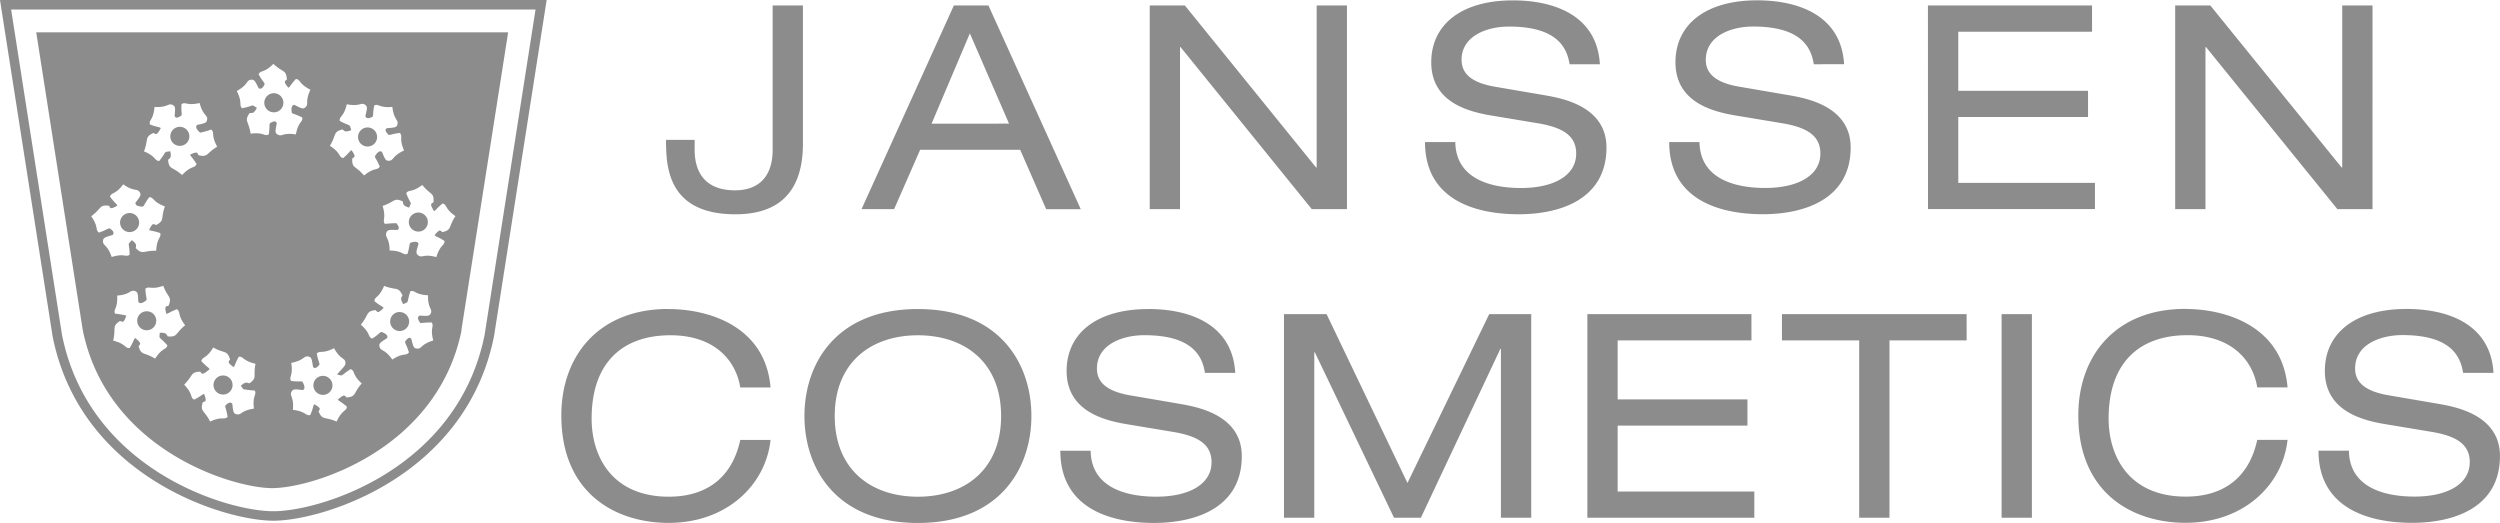 <svg xmlns="http://www.w3.org/2000/svg" viewBox="0 0 232.091 48.543"><path d="M188.634,29.16h-2.812V48.066h2.812Zm-6.061,0H165.431V31.6H172.6V48.066h2.812V31.6h7.165Zm-19.976,0H147.365V48.066h15.5V45.63H150.178V39.513h12.047V37.077H150.178V31.6H162.6Zm-126.354.506a.88.88,0,1,0,1.04-.676.856.856,0,0,0-1.04.676m-23.28-.479a.884.884,0,1,0,1.251-.066.9.9,0,0,0-1.251.066m-.054-8.649a.885.885,0,1,0-.753,1,.88.88,0,0,0,.753-1m4.538-7.411a.885.885,0,1,0-1.222.281.886.886,0,0,0,1.222-.281m4.144,22.655a.885.885,0,1,0-.917.845.883.883,0,0,0,.917-.845m4.667-26.54a.887.887,0,0,0-1.687.546.887.887,0,1,0,1.687-.546m3.179,25.831a.884.884,0,1,0,1.087,1.4.877.877,0,0,0,.156-1.234.888.888,0,0,0-1.243-.161m5.51-22.033a.885.885,0,1,0-1.645-.655.885.885,0,0,0,1.645.655M39.7,20.8a.883.883,0,1,0-1.051.678A.873.873,0,0,0,39.7,20.8m2.579-.733c-.678,1.022-.3,1.27-1.213,1.482-.213-.175-.247-.294-.722.28.129.159.25.111.92.537.025.453-.4.323-.756,1.5-1.189-.327-1.307.111-1.674-.151-.268-.2-.183-.383.021-1.078-.063-.191-.241-.262-.759-.1-.12.174-.037.276-.269,1.038-.43.146-.417-.3-1.656-.32-.009-1.213-.46-1.212-.306-1.642.105-.313.313-.277,1.034-.264.171-.128.194-.25-.1-.628a9.28,9.28,0,0,0-1.062.067c-.282-.356.149-.49-.218-1.671,1.167-.388,1.02-.8,1.87-.423.061.276.014.4.587.583l.161-.361c-.012-.206-.138-.23-.426-.976.244-.383.511-.016,1.492-.772.772.966,1.12.68,1.038,1.614-.233.137-.361.143.047.814.2-.074.185-.2.8-.706.436.111.18.477,1.2,1.18m-4.777-6.1c-1.128.523-.931.92-1.387.951-.328.035-.386-.17-.668-.829-.178-.1-.365-.05-.65.41.011.2.141.23.45.961-.226.393-.508.045-1.458.829-.807-.943-1.149-.647-1.093-1.583.225-.152.357-.154-.068-.765-.191.084-.174.209-.777.731-.441-.1-.192-.471-1.236-1.138.645-1.059.262-1.28,1.168-1.522.215.168.255.286.819.064l-.114-.373c-.142-.16-.254-.1-.952-.481-.067-.45.38-.345.648-1.549,1.208.244,1.289-.194,1.673.031.287.183.214.371.053,1.073.082.2.234.273.666.064.1-.179.008-.28.157-1.055.414-.2.452.253,1.682.135.143,1.225.584,1.17.475,1.611-.069.323-.281.3-1,.37-.161.138-.163.259.166.607.2.044.267-.07,1.053-.173.313.326-.1.506.393,1.631M29.654,33.865c.022-.21-.093-.258-.247-1.041.307-.332.511.067,1.606-.5.594,1.08.982.863,1.051,1.3.046.328-.147.4-.774,1.142l.381.092c.205-.05.21-.174.892-.59.418.181.112.505,1.019,1.331-.818.922-.473,1.224-1.414,1.3-.184-.2-.2-.331-.8.19.109.174.234.147.836.663-.035.449-.442.262-.951,1.385-1.138-.494-1.309-.075-1.679-.945.139-.233.257-.294-.4-.663-.128.167-.058.275-.369,1-.445.11-.384-.335-1.615-.481.118-1.221-.329-1.259-.134-1.666.143-.293.337-.252,1.054-.168.189-.1.233-.287-.024-.766-.19-.086-.275.011-1.067-.082-.222-.4.219-.465.017-1.679,1.216-.23,1.131-.666,1.577-.591.331.052.332.263.447.969.148.151.275.156.591-.2m-.832-25.54c-.528,1.119-.121,1.306-.446,1.619-.241.229-.406.116-1.046-.21-.213.03-.317.2-.239.736.144.14.262.078.973.44.071.444-.371.357-.594,1.573-1.222-.206-1.29.247-1.686.011-.286-.16-.22-.356-.086-1.054-.085-.2-.2-.241-.627-.015-.1.188,0,.276-.12,1.055-.405.215-.46-.229-1.681-.072-.186-1.214-.63-1.151-.089-1.916.274-.008.383.056.669-.476L23.518,9.8c-.207-.023-.259.091-1.037.249-.335-.3.064-.5-.5-1.6,1.081-.591.859-.981,1.312-1.048.33-.043.393.143.72.789.189.1.352.053.557-.374-.046-.211-.169-.22-.563-.916.185-.41.506-.093,1.372-.972.9.841,1.2.52,1.253,1.458-.214.17-.34.184.139.756.183-.106.16-.226.7-.811.452.049.248.448,1.352,1M21.687,34.08c.151-.152.093-.259.48-.961.45-.054.349.377,1.553.651-.243,1.2.2,1.29-.577,1.823-.255-.08-.334-.175-.789.22l.236.323a10.667,10.667,0,0,0,1.06.121c.213.4-.238.451-.076,1.675-1.224.183-1.15.627-1.6.529-.325-.057-.322-.267-.41-.984-.145-.149-.311-.163-.647.176-.029.2.086.254.212,1.045-.318.325-.5-.089-1.622.441-.552-1.1-.954-.9-.677-1.8.258-.086.382-.059.125-.76-.207.027-.219.165-.93.522-.4-.193-.077-.5-.928-1.394.882-.871.562-1.18,1.5-1.2.165.219.182.347.857-.232-.084-.179-.213-.161-.758-.746.081-.435.467-.208,1.1-1.266,1.076.6,1.291.206,1.564,1.111-.158.221-.279.27.324.7M20.168,13.616c-1.06.628-.823,1.012-1.741.792-.112-.244-.1-.366-.768-.061.043.2.172.206.591.884-.177.421-.506.117-1.345,1.017-.922-.818-1.219-.47-1.3-1.411.2-.176.329-.2.2-.793l-.386.05c-.177.116-.143.236-.641.851-.456-.019-.276-.427-1.413-.894.45-1.157.027-1.314.886-1.71.234.134.3.245.678-.448-.162-.13-.269-.056-1.011-.341-.12-.437.327-.388.424-1.626,1.235.076,1.257-.375,1.67-.192.3.131.257.337.2,1.048.107.183.229.208.627-.058.076-.193-.027-.264.012-1.056.381-.257.478.18,1.68-.107.311,1.2.745,1.084.7,1.522-.032.342-.241.357-.935.514-.147.163-.118.358.284.719a8.065,8.065,0,0,0,1.03-.288c.353.3-.045.515.555,1.588m-7.59,5.212c-.009.208.143.338.683.354.17-.124.127-.239.6-.875.452.007.292.422,1.451.859-.413,1.153.012,1.3-.826,1.727-.249-.113-.308-.227-.636.443.171.124.27.05,1.024.3.139.434-.313.416-.369,1.644-1.233-.032-1.233.417-1.9-.248.041-.27.119-.367-.353-.733l-.274.28c-.06.2.047.272.058,1.065-.356.275-.488-.158-1.664.218-.392-1.17-.817-1.022-.806-1.473.007-.337.217-.365.9-.577.131-.171.118-.346-.273-.61-.212,0-.242.13-1,.391-.373-.25-.007-.508-.722-1.516.995-.737.722-1.089,1.656-.973.134.236.13.355.768-.014-.068-.193-.191-.188-.678-.828.127-.434.493-.155,1.227-1.15,1,.712,1.257.344,1.521.718.188.279.041.42-.392,1m-2.06,12.789c.283-1.208-.154-1.308.634-1.821.257.1.338.208.587-.5a8.943,8.943,0,0,0-1.053-.182c-.176-.419.269-.443.2-1.677,1.222-.092,1.185-.546,1.622-.428.324.095.3.3.34,1.017.13.169.333.176.757-.162.05-.2-.06-.263-.1-1.06.347-.294.5.138,1.66-.274.432,1.153.851.988.488,1.857-.269.067-.389.022-.207.739.207-.009.239-.13.979-.422.384.238.024.51.772,1.492-.96.771-.679,1.115-1.613,1.032-.148-.226-.143-.358-.748-.334l-.024.394c.081.185.213.176.736.774-.1.436-.477.189-1.138,1.23-1.062-.645-1.29-.257-1.534-1.163.175-.212.293-.257-.321-.752-.156.144-.1.253-.512.935-.447.043-.329-.387-1.526-.693m22.991-1.482c.785-.957.43-1.235,1.369-1.348.186.2.211.328.744-.2-.117-.177-.238-.133-.856-.63.017-.448.429-.287.9-1.42,1.15.447,1.312.033,1.711.89-.134.231-.246.3.077.808l.35-.173c.124-.171.05-.266.3-1.023.435-.142.412.315,1.641.368-.029,1.235.425,1.239.264,1.663-.127.3-.33.261-1.053.225-.179.113-.22.287.056.667.2.069.273-.039,1.068-.026.264.367-.173.482.153,1.672-1.178.353-1.049.781-1.5.753-.337-.018-.359-.225-.547-.923-.165-.131-.283-.115-.571.265,0,.218.123.256.358,1.009-.273.364-.514-.011-1.545.665-.7-1.009-1.068-.748-1.184-1.194-.082-.315.1-.406.707-.8.078-.2-.014-.364-.52-.574-.2.056-.2.19-.868.624-.427-.16-.128-.493-1.066-1.3m9.339.549L47.175,3H3.363L7.682,30.638c2.26,11.127,13.9,14.678,17.591,14.678s15.295-3.533,17.575-14.632M49.717.882,44.994,31.061c-2.5,12.512-15.256,16.4-19.618,16.4S8.25,43.573,5.755,31.079L1.032.882ZM45.863,31.215,50.749,0H0L4.885,31.233C7.491,44.286,20.817,48.341,25.376,48.341s17.875-4.055,20.487-17.126m16.174-2.531c-6.475,0-9.925,4.368-9.925,9.876,0,7.362,5.175,9.983,9.951,9.983,5.413,0,9.022-3.522,9.473-7.7H68.724c-.8,3.68-3.318,5.268-6.634,5.268-5.228,0-7.165-3.68-7.165-7.254,0-5.164,2.839-7.732,7.324-7.732,3.98,0,6.05,2.224,6.475,4.846h2.812c-.477-5.667-5.7-7.282-9.5-7.282m12.505-15.36V.509H71.729v13.4c0,2.41-1.221,3.76-3.5,3.76-2.361,0-3.741-1.244-3.741-3.786v-.9H61.832c0,2.463.132,6.911,6.447,6.911,3.583,0,6.263-1.641,6.263-6.567m10.674,17.8c4.325,0,7.722,2.489,7.722,7.493s-3.4,7.493-7.722,7.493-7.722-2.489-7.722-7.493,3.4-7.493,7.722-7.493m0-2.436c-7.616,0-10.534,5.084-10.534,9.929s2.918,9.93,10.534,9.93,10.535-5.084,10.535-9.93-2.919-9.929-10.535-9.929m8.459-17.213H86.484L90.039,3.1Zm3.449,7.944h3.211L91.764.509H88.553L79.982,19.415h3.025l2.415-5.508H94.71Zm9.486,9.269c-4.856,0-7.589,2.3-7.589,5.746,0,3.68,3.37,4.58,5.625,4.951l4.3.715c2.176.371,3.53,1.086,3.53,2.807,0,2.065-2.123,3.2-5.122,3.2-2.866,0-6.05-.873-6.1-4.263H98.437c0,5.217,4.432,6.7,8.7,6.7,3.821,0,8.146-1.377,8.146-6.2,0-3.866-4.219-4.581-5.705-4.846l-4.643-.795c-2.336-.4-3.1-1.323-3.1-2.488,0-2.224,2.335-3.1,4.405-3.1,4.537,0,5.386,2.012,5.625,3.5h2.813c-.265-4.555-4.272-5.931-8.067-5.931m15.172-9.269h3.264V.509h-2.813v15.04h-.053L110,.509h-3.263V19.415h2.812V4.375h.053Zm16.469,9.745-7.589,15.676L123.153,29.16H119.2V48.066h2.813V32.708h.053l7.35,15.358h2.494l7.377-15.676h.053V48.066h2.813V29.16ZM135.685,5.567c0-2.224,2.335-3.1,4.405-3.1,4.537,0,5.387,2.012,5.625,3.5h2.813c-.265-4.555-4.272-5.932-8.067-5.932-4.856,0-7.589,2.3-7.589,5.746,0,3.681,3.37,4.581,5.626,4.952l4.3.715c2.176.371,3.53,1.086,3.53,2.806,0,2.066-2.123,3.2-5.122,3.2-2.866,0-6.05-.873-6.1-4.263h-2.813c0,5.216,4.432,6.7,8.7,6.7,3.821,0,8.146-1.377,8.146-6.2,0-3.865-4.219-4.581-5.705-4.845l-4.643-.795c-2.336-.4-3.1-1.323-3.1-2.488m22.668,0c0-2.224,2.334-3.1,4.4-3.1,4.538,0,5.387,2.012,5.626,3.5H171.2c-.266-4.555-4.273-5.932-8.067-5.932-4.857,0-7.589,2.3-7.589,5.746,0,3.681,3.37,4.581,5.625,4.952l4.3.715c2.176.371,3.529,1.086,3.529,2.806,0,2.066-2.123,3.2-5.122,3.2-2.865,0-6.049-.873-6.1-4.263h-2.813c0,5.216,4.432,6.7,8.7,6.7,3.82,0,8.146-1.377,8.146-6.2,0-3.865-4.219-4.581-5.705-4.845l-4.644-.795c-2.335-.4-3.1-1.323-3.1-2.488m20.629,13.848h15.5V16.979H181.8V10.862h12.046V8.427H181.8V2.945h12.418V.509H178.982Zm23.878,9.269c-6.474,0-9.924,4.368-9.924,9.876,0,7.362,5.175,9.983,9.951,9.983,5.414,0,9.023-3.522,9.474-7.7h-2.813c-.8,3.68-3.317,5.268-6.635,5.268-5.227,0-7.163-3.68-7.163-7.254,0-5.164,2.838-7.732,7.323-7.732,3.98,0,6.05,2.224,6.475,4.846h2.813c-.478-5.667-5.7-7.282-9.5-7.282m14.124-9.269h3.264V.509h-2.813v15.04h-.054L205.2.509h-3.264V19.415h2.813V4.375h.053Zm11.683,15.2h2.812c-.264-4.555-4.272-5.931-8.066-5.931-4.855,0-7.589,2.3-7.589,5.746,0,3.68,3.37,4.58,5.625,4.951l4.3.715c2.176.371,3.528,1.086,3.528,2.807,0,2.065-2.123,3.2-5.121,3.2-2.866,0-6.05-.873-6.1-4.263H215.24c0,5.217,4.432,6.7,8.7,6.7,3.821,0,8.147-1.377,8.147-6.2,0-3.866-4.219-4.581-5.707-4.846l-4.642-.795c-2.336-.4-3.1-1.323-3.1-2.488,0-2.224,2.335-3.1,4.4-3.1,4.538,0,5.388,2.012,5.626,3.5" fill="#8c8c8c"/></svg>